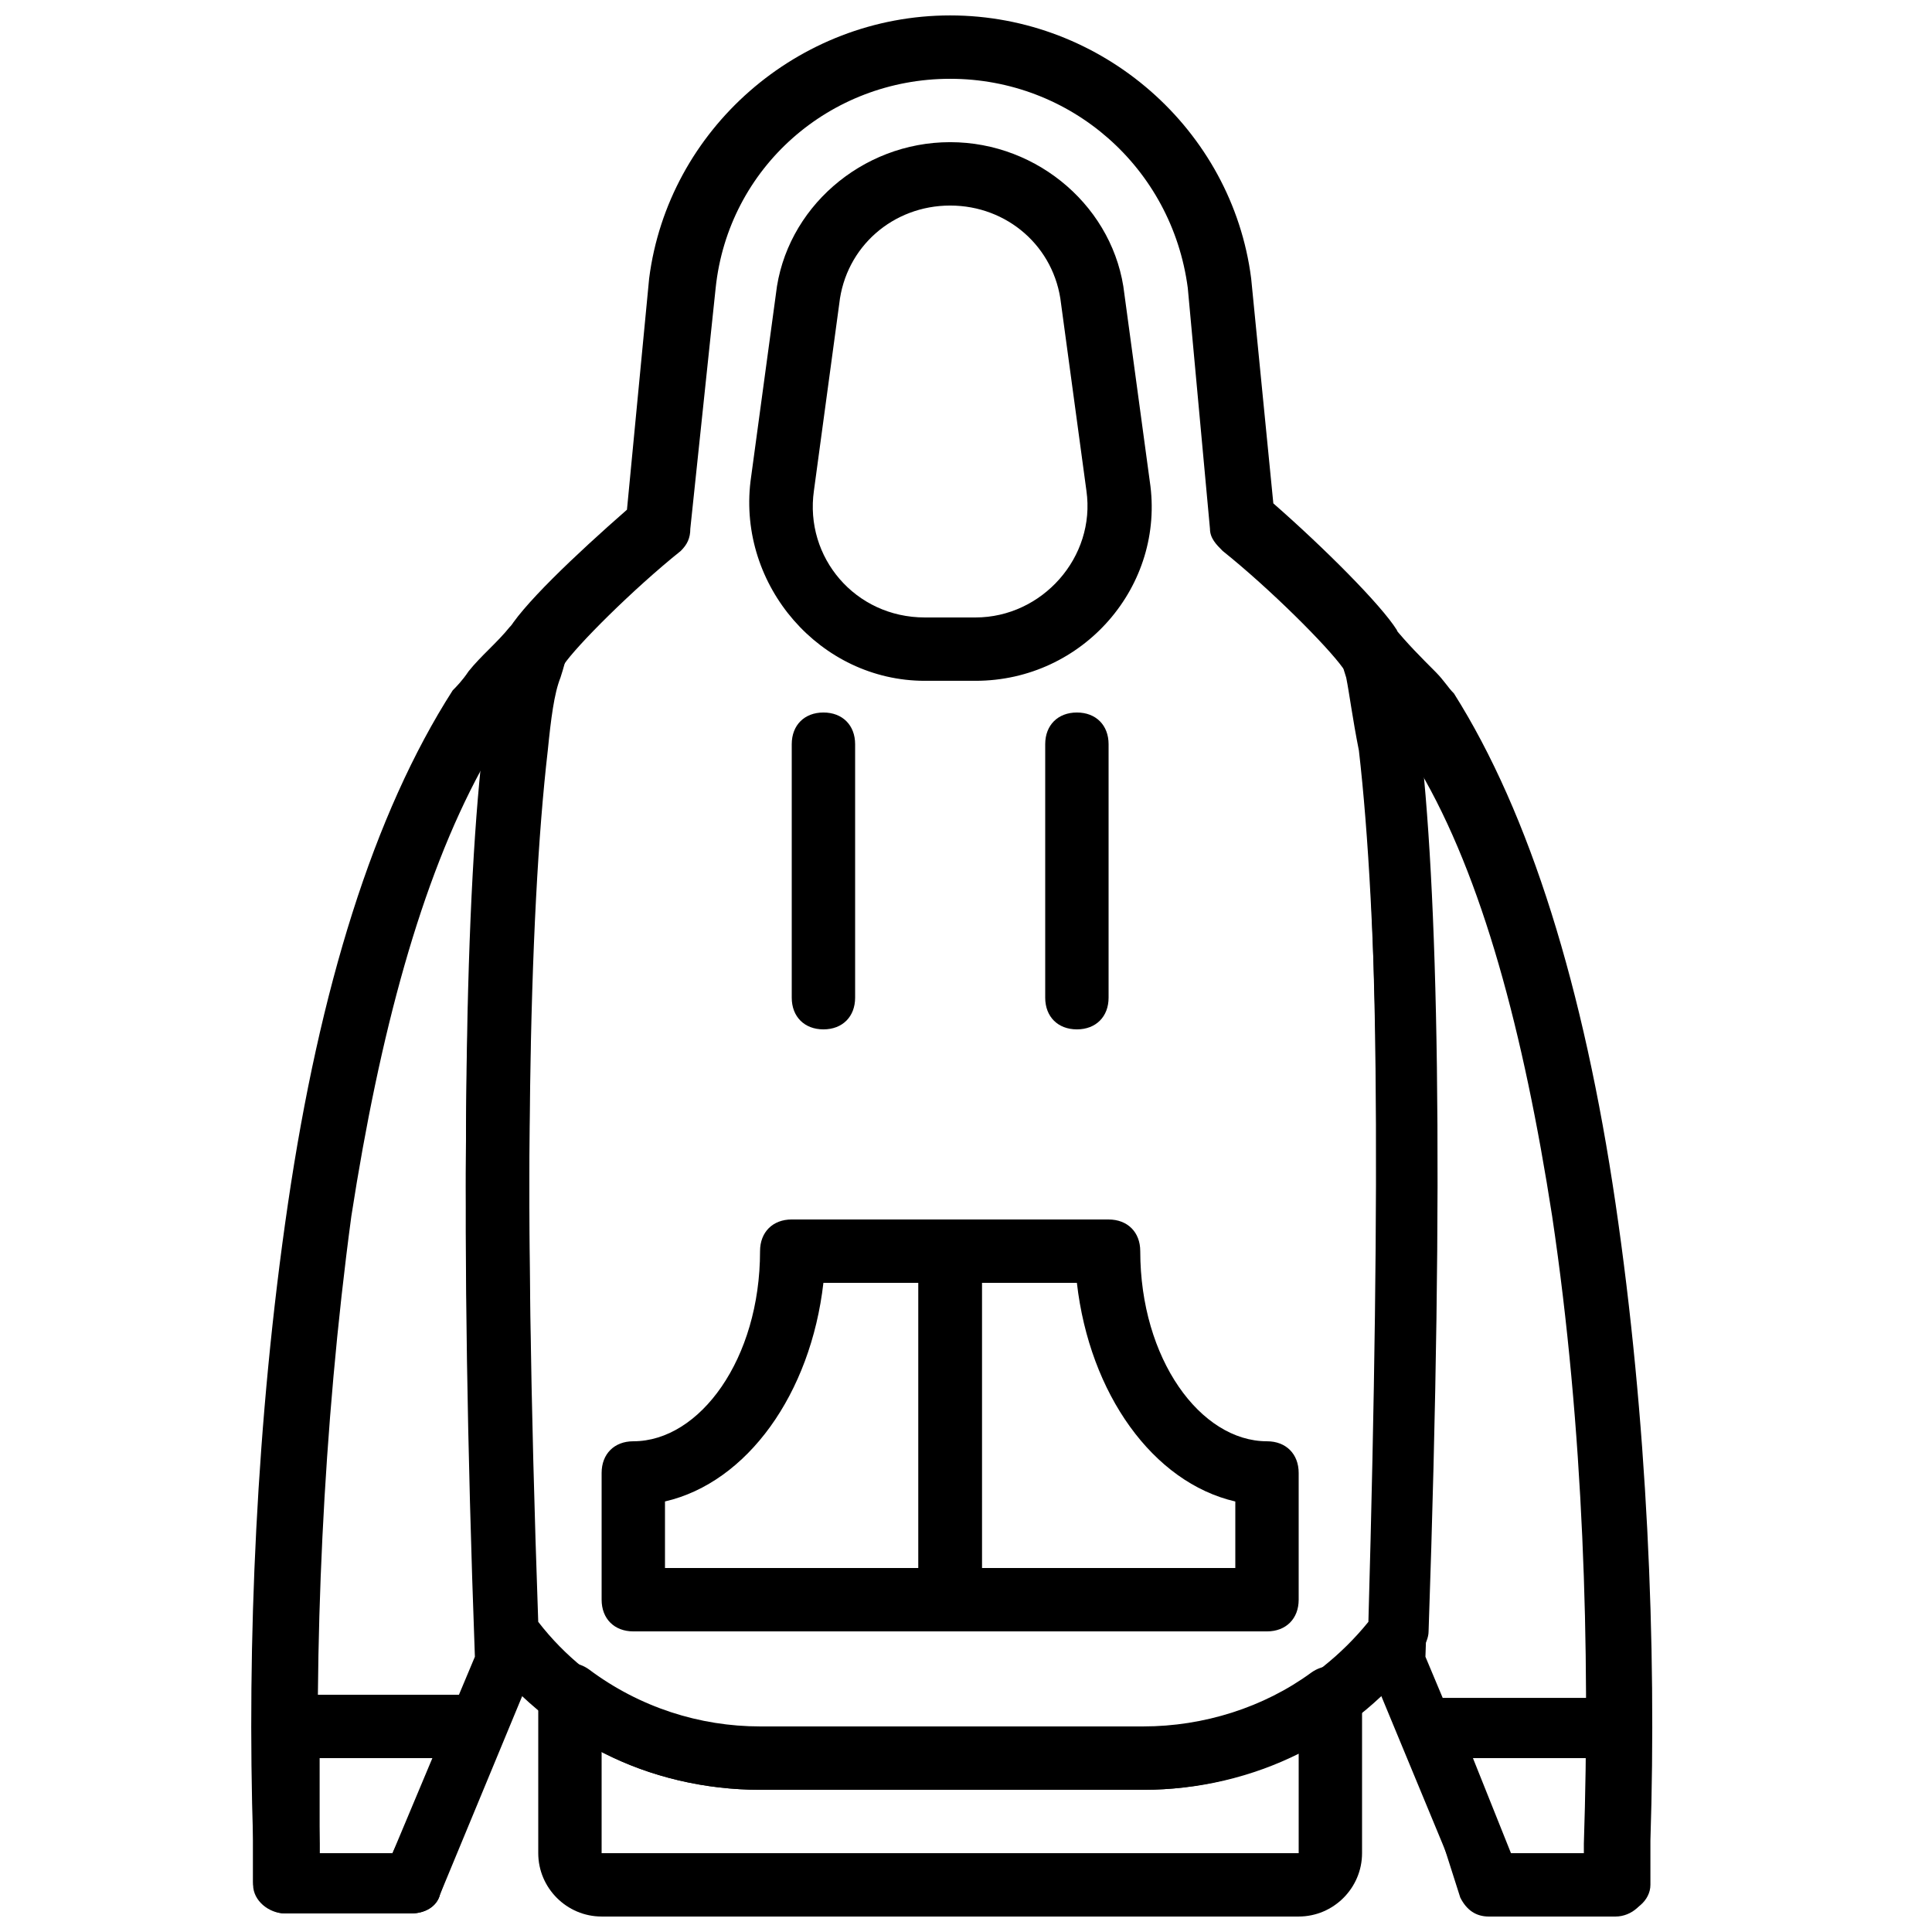 <?xml version="1.0" encoding="UTF-8"?>
<!-- Uploaded to: ICON Repo, www.svgrepo.com, Generator: ICON Repo Mixer Tools -->
<svg width="800px" height="800px" version="1.1" viewBox="144 144 512 512" xmlns="http://www.w3.org/2000/svg">
 <defs>
  <clipPath id="f">
   <path d="m210 307h85v344.9h-85z"/>
  </clipPath>
  <clipPath id="e">
   <path d="m498 307h84v344.9h-84z"/>
  </clipPath>
  <clipPath id="d">
   <path d="m286 584h219v67.902h-219z"/>
  </clipPath>
  <clipPath id="c">
   <path d="m517 593h64v58.902h-64z"/>
  </clipPath>
  <clipPath id="b">
   <path d="m211 593h68v58.902h-68z"/>
  </clipPath>
  <clipPath id="a">
   <path d="m267 148.09h258v470.91h-258z"/>
  </clipPath>
 </defs>
 <path d="m353.82 341.22v67.176c0 5.039 3.359 8.398 8.398 8.398 5.039 0 8.398-3.359 8.398-8.398v-67.176c0-5.039-3.359-8.398-8.398-8.398-5.039 0-8.398 3.359-8.398 8.398z"/>
 <path d="m420.99 341.22v67.176c0 5.039 3.359 8.398 8.398 8.398s8.398-3.359 8.398-8.398v-67.176c0-5.039-3.359-8.398-8.398-8.398-5.043 0-8.398 3.359-8.398 8.398z"/>
 <path d="m345.42 475.57c0 28.551-15.953 50.383-33.586 50.383-5.039 0-8.398 3.359-8.398 8.398v33.586c0 5.039 3.359 8.398 8.398 8.398h83.969c5.039 0 8.398-3.359 8.398-8.398l-0.004-92.367c0-5.039-3.359-8.398-8.398-8.398h-41.984c-5.035 0-8.395 3.359-8.395 8.398zm41.984 8.395v75.57h-67.176v-17.633c21.832-5.039 38.625-28.551 41.984-57.938z"/>
 <path d="m471.37 541.91v17.633h-67.176v-75.57h25.191c3.359 29.387 20.152 52.898 41.984 57.938zm-25.191-66.336c0-5.039-3.359-8.398-8.398-8.398h-41.984c-5.039 0-8.398 3.359-8.398 8.398v92.363c0 5.039 3.359 8.398 8.398 8.398h83.969c5.039 0 8.398-3.359 8.398-8.398v-33.586c0-5.039-3.359-8.398-8.398-8.398-17.629 0-33.586-21.828-33.586-50.379z"/>
 <g clip-path="url(#f)">
  <path d="m279.09 310.15c-3.359 4.199-7.559 7.559-10.914 11.754-1.68 2.519-3.359 4.199-4.199 5.039-20.992 32.746-35.266 78.93-43.664 136.03-8.398 57.102-10.918 116.72-9.238 168.78v8.398 3.359c0 4.199 4.199 7.559 8.398 7.559h33.586c3.359 0 6.719-1.68 7.559-5.039l24.352-58.777c1.676-0.004 1.676-1.684 1.676-2.519-4.199-120.92-2.519-198.17 2.519-241.83 0.84-8.398 1.68-15.113 3.359-19.312 0.84-2.519 1.68-5.879 1.68-5.879 0.84-8.395-9.238-13.434-15.113-7.555zm-9.238 272.9-21.832 52.059h-19.312v-2.519c-1.68-51.219 0.84-110 8.398-166.26 7.555-48.699 18.473-89.004 34.426-118.39-4.199 45.344-5.879 120.91-1.68 235.11z"/>
 </g>
 <g clip-path="url(#e)">
  <path d="m555.34 466.33c8.398 56.258 10.078 115.04 8.398 166.26v2.519h-20.152l-21.832-52.059c4.199-115.04 2.519-190.61-1.68-235.11 16.793 28.547 27.707 69.691 35.266 118.39zm-41.984-156.18c-5.879-5.879-15.953-0.84-14.273 7.559 0 0 0.84 3.359 1.68 5.879 0.84 4.199 1.68 10.914 3.359 19.312 5.039 43.664 6.719 120.91 2.519 240.99 0 0.84 0 2.519 0.84 3.359l24.352 58.777c1.68 3.359 4.199 5.039 7.559 5.039h33.586c4.199 0 8.398-3.359 8.398-7.559v-3.359-8.398c1.68-52.059-0.84-111.68-9.238-168.78-8.398-57.098-22.672-103.28-42.824-135.19-1.68-1.68-2.519-3.359-5.039-5.879-3.359-3.356-7.559-7.555-10.918-11.754z"/>
 </g>
 <g clip-path="url(#d)">
  <path d="m447.02 601.52h-101.6c-15.953 0-31.906-5.039-45.344-15.113-5.875-4.199-13.434-0.004-13.434 6.715v41.984c0 9.238 7.559 16.793 16.793 16.793h184.73c9.238 0 16.793-7.559 16.793-16.793v-41.145c0-6.719-7.559-10.914-13.434-6.719-12.594 9.238-28.547 14.277-44.504 14.277zm41.145 33.586h-184.73v-26.871c12.594 6.719 27.711 10.078 41.984 10.078h101.6c14.273 0 28.551-3.359 41.145-10.078z"/>
 </g>
 <g clip-path="url(#c)">
  <path d="m517.55 602.36v1.68c0 0.84 0 2.519 0.84 3.359l12.594 39.465c1.68 3.359 4.199 5.039 7.559 5.039h33.586c4.199 0 8.398-3.359 8.398-8.398v-3.359-10.078-27.711c0-5.039-3.359-8.398-8.398-8.398h-50.383c-5.035-0.836-4.195 3.363-4.195 8.402zm47.023 7.555v19.312 5.879h-20.152l-10.078-25.191z"/>
 </g>
 <g clip-path="url(#b)">
  <path d="m248.02 635.11h-19.312v-5.879-19.312h31.066zm29.391-35.266c0-5.039-1.68-6.719-6.719-6.719h-51.223c-5.039 0-8.398 4.199-8.398 8.398v27.711 10.078 3.359c0 4.199 4.199 8.398 8.398 8.398h33.586c3.359 0 6.719-1.68 7.559-5.039l14.273-39.465c0.844-0.844 3.363-3.363 3.363-4.203v-0.84z"/>
 </g>
 <g clip-path="url(#a)">
  <path d="m366.41 224.5c1.68-15.113 14.277-26.027 29.391-26.027s27.711 10.914 29.391 26.031l6.719 49.543c2.519 17.633-11.754 33.586-29.391 33.586h-13.434c-18.473 0-31.906-15.953-29.391-33.586zm22.672 99.922h13.434c28.551 0 50.383-25.191 46.184-52.898l-6.719-49.543c-2.516-22.672-22.668-40.305-46.18-40.305s-43.664 17.633-46.184 40.305l-6.719 49.543c-3.356 27.711 18.477 52.898 46.184 52.898zm86.488-106.64c-5.039-39.465-39.465-69.695-79.77-69.695-40.305 0-74.73 30.23-79.77 69.695l-5.879 61.297c-13.434 11.754-28.551 26.027-31.906 32.746-0.84 0.84-0.84 1.68-0.84 3.359 0.84-6.719-2.519 8.398-5.039 23.512-5.039 40.305-6.719 116.71-2.519 237.63 0 1.68 0.84 3.359 1.68 5.039 17.633 23.512 44.504 36.945 73.891 36.945h101.6c29.391 0 56.258-13.434 73.891-36.945 0.84-1.68 1.68-3.359 1.68-5.039 4.199-121.75 2.519-197.32-2.519-238.47-1.68-15.113-5.879-30.23-5.039-23.512 0-0.84-0.84-1.68-0.84-3.359-4.199-6.719-19.312-21.832-32.746-33.586zm25.191 104.96c0.84 4.199 1.68 9.238 3.359 17.633 5.039 39.465 5.879 114.2 2.519 233.43-14.273 17.633-36.105 28.551-58.777 28.551h-102.45c-22.672 0-44.504-10.078-58.777-28.551-4.199-119.23-2.519-193.13 2.519-233.43 0.84-7.559 1.68-13.434 3.359-17.633 0-0.84 0.84-1.68 0.84-2.519 3.359-5.039 18.473-20.152 31.066-30.23 1.68-1.68 2.519-3.359 2.519-5.879l6.719-63.816c3.359-31.902 30.227-55.414 62.137-55.414 31.906 0 58.777 23.512 62.977 55.418l5.879 63.816c0 2.519 1.68 4.199 3.359 5.879 12.594 10.078 27.711 25.191 31.906 31.066 0 0 0.84 0.84 0.84 1.68z"/>
 </g>
</svg>